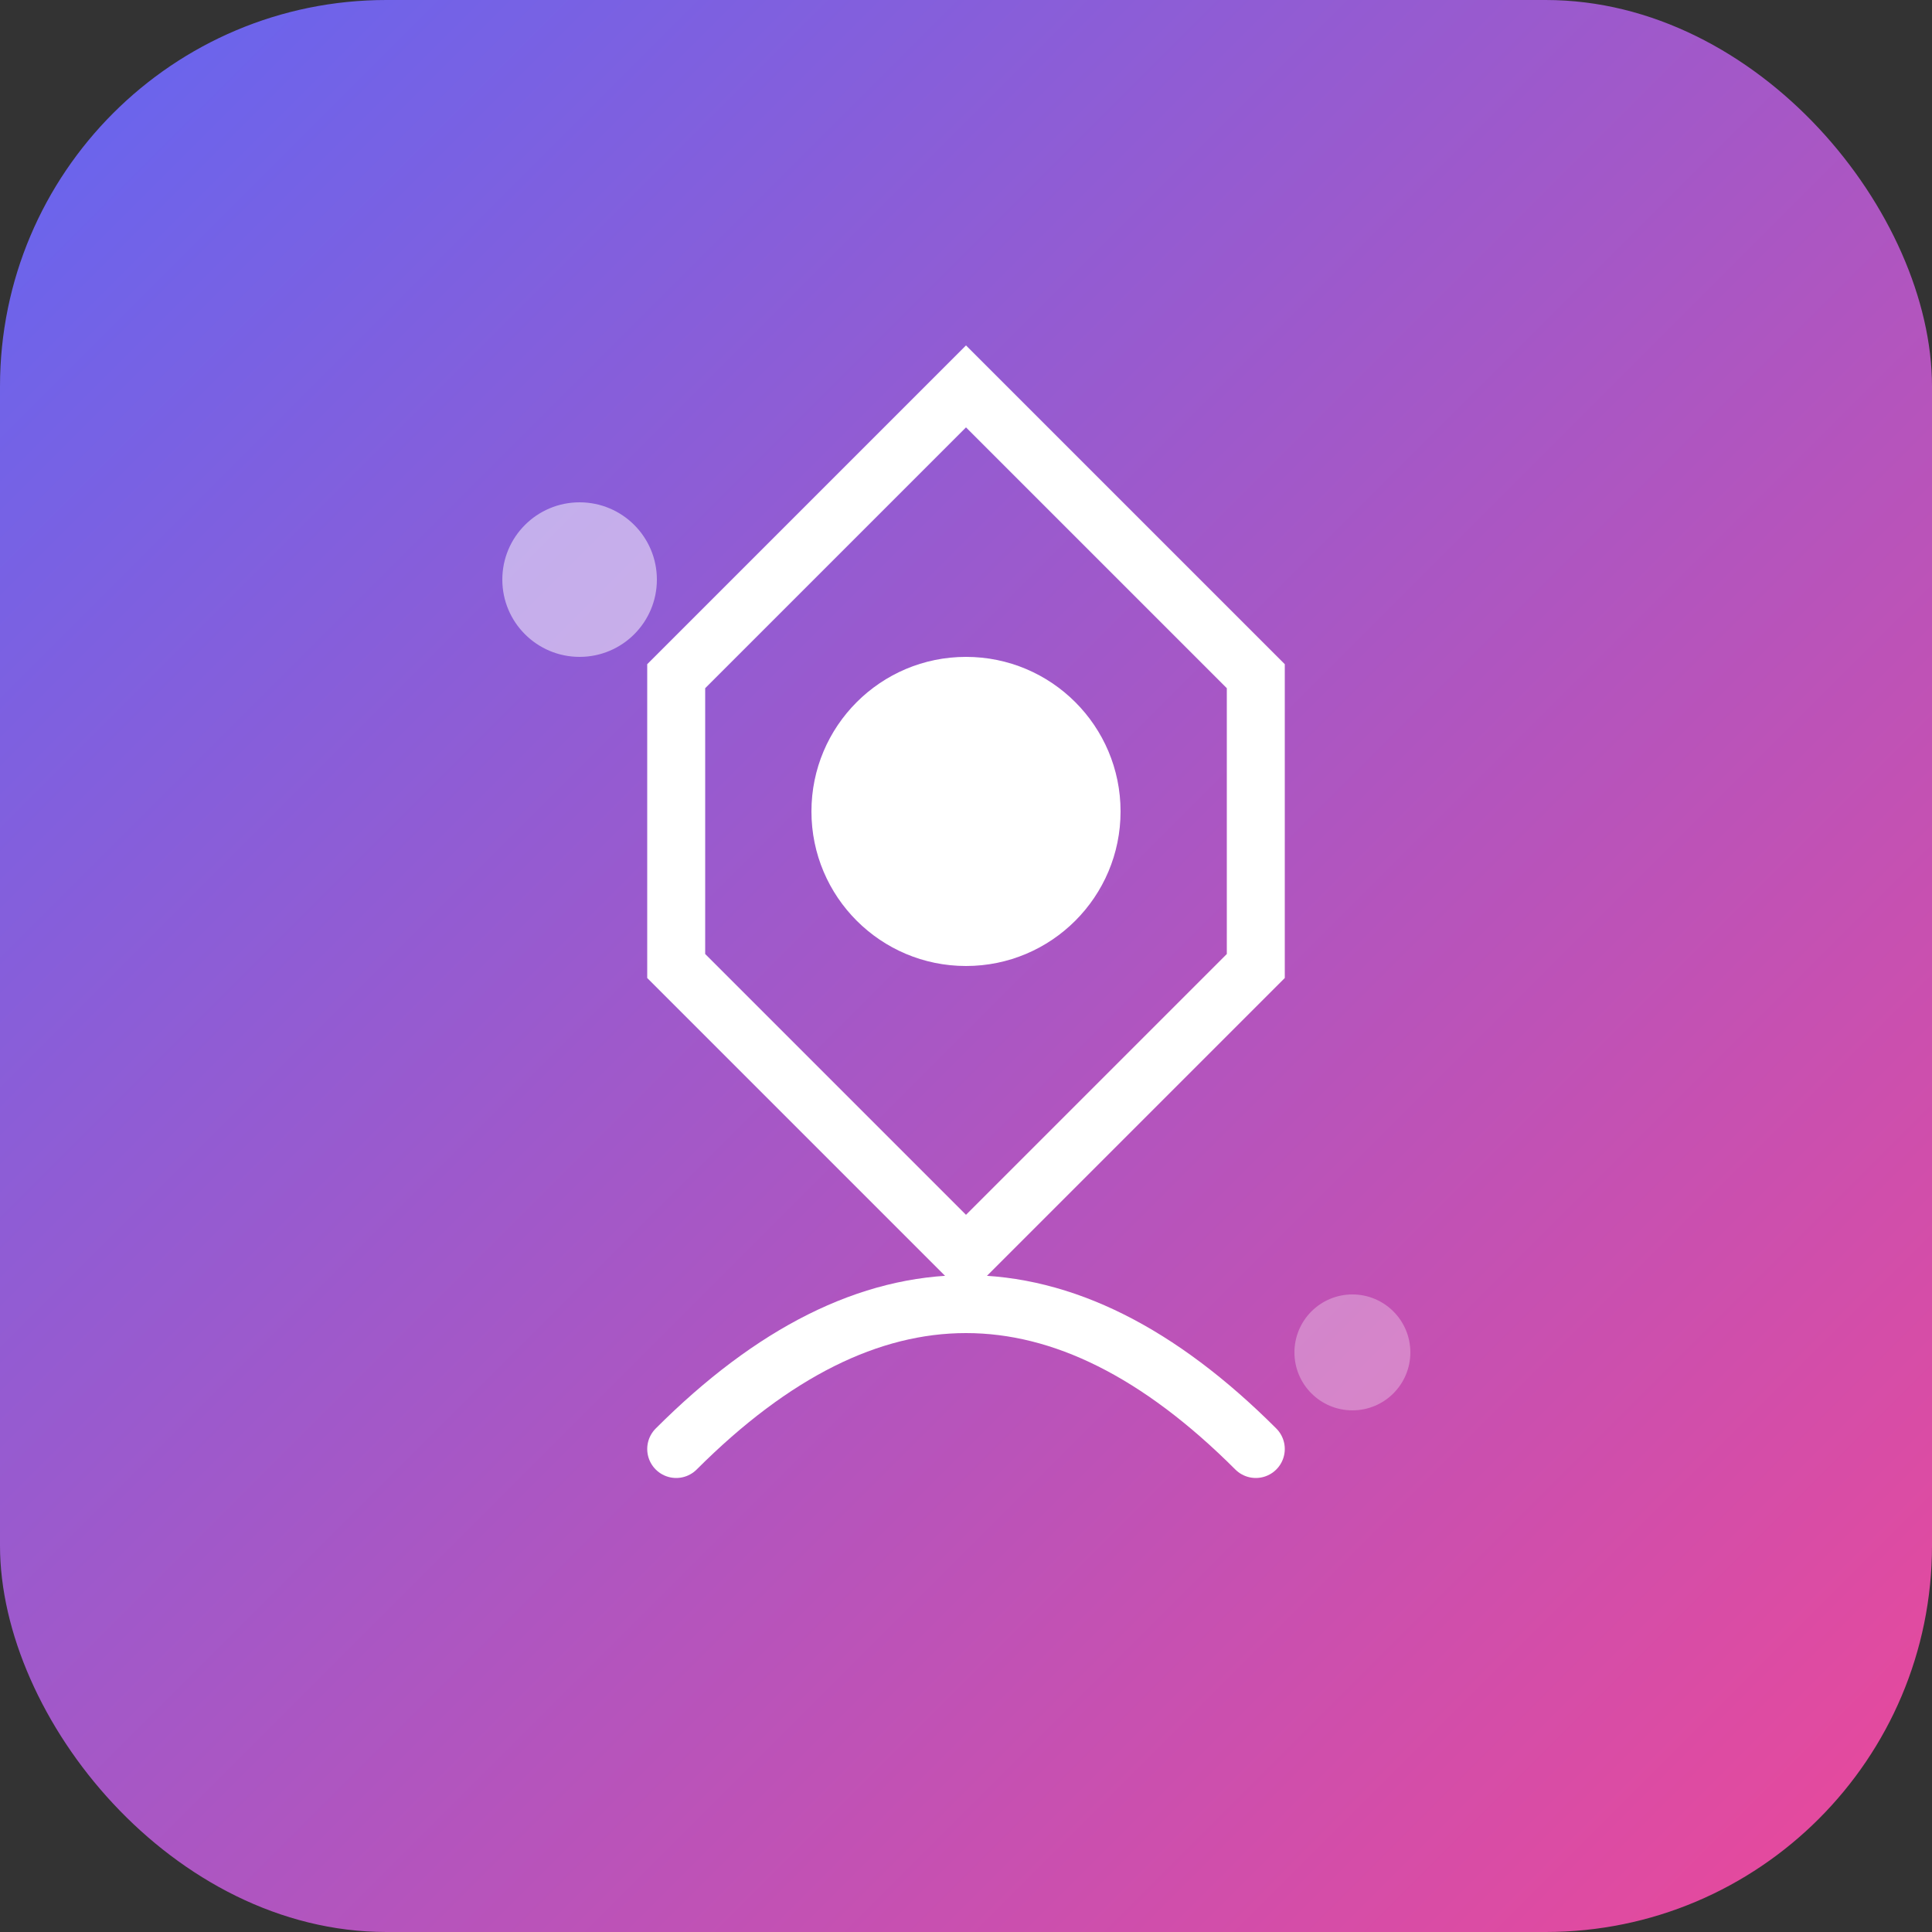<svg xmlns="http://www.w3.org/2000/svg" viewBox="0 0 100 100" width="100" height="100">
  <rect x="0" y="0" width="100" height="100" fill="#333333" stroke="none"/>
  <defs>
    <linearGradient id="grad" x1="0%" y1="0%" x2="100%" y2="100%">
      <stop offset="0%" style="stop-color:#6366F1;stop-opacity:1" />
      <stop offset="100%" style="stop-color:#EC4899;stop-opacity:1" />
    </linearGradient>
  </defs>
  <rect width="100" height="100" rx="20" fill="url(#grad)"/>
  <path d="M50 20 L65 35 L65 50 L50 65 L35 50 L35 35 Z" fill="none" stroke="white" stroke-width="3"/>
  <circle cx="50" cy="42" r="8" fill="white"/>
  <path d="M35 75 Q50 60 65 75" fill="none" stroke="white" stroke-width="3" stroke-linecap="round"/>
  <circle cx="30" cy="30" r="4" fill="rgba(255,255,255,0.5)"/>
  <circle cx="70" cy="70" r="3" fill="rgba(255,255,255,0.3)"/>
</svg>
